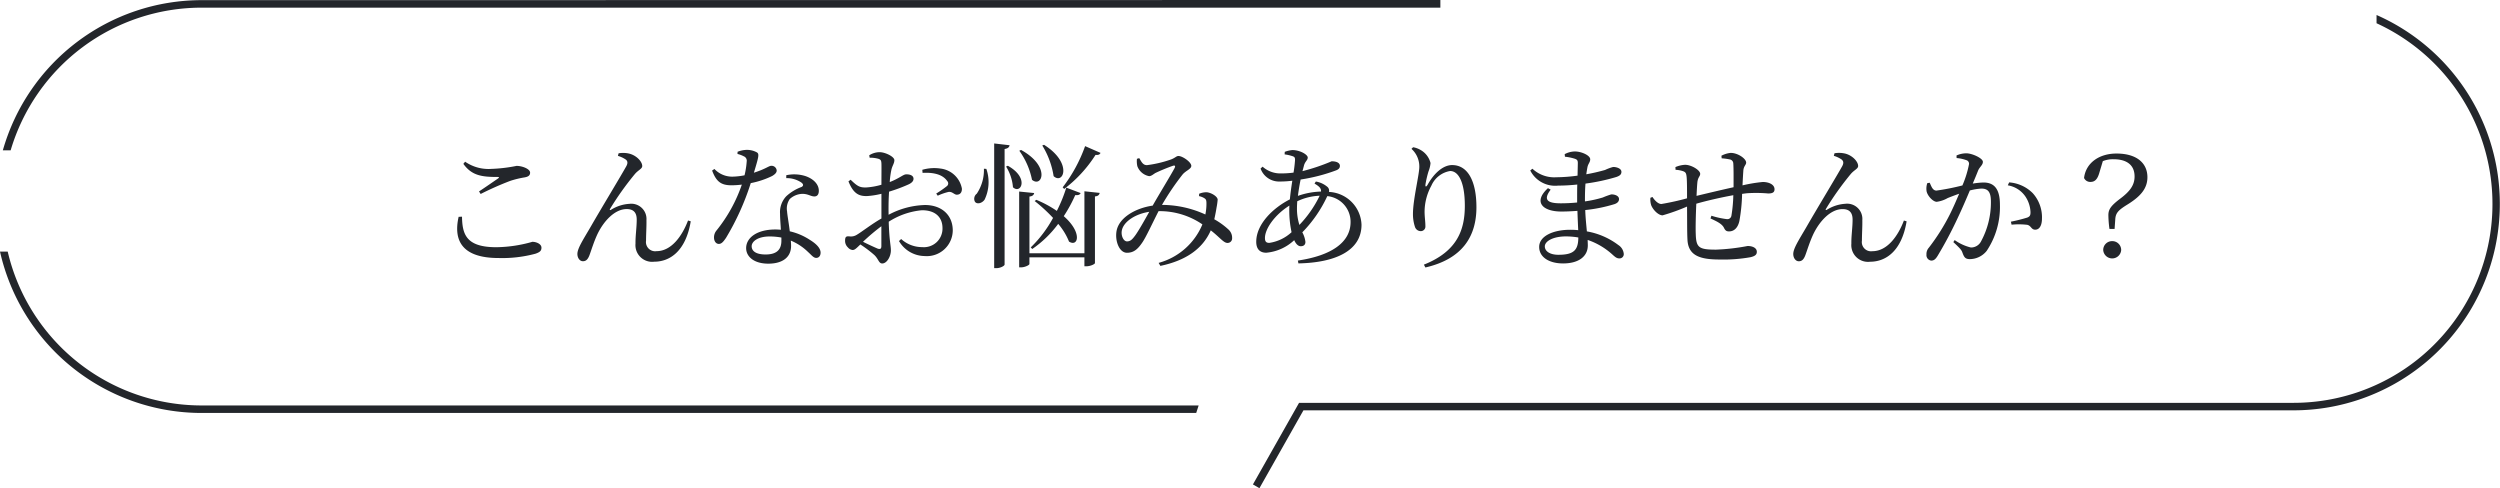 <svg xmlns="http://www.w3.org/2000/svg" width="333.082" height="65.043" viewBox="0 0 333.082 65.043">
  <g id="ttl_flow01" transform="translate(-531.801 -4532.98)">
    <path id="パス_1011" data-name="パス 1011" d="M6.906,15.618c-.738,3.24.54,5.49,5.328,5.49a16.977,16.977,0,0,0,4.914-.576c.612-.216.792-.4.792-.81,0-.486-.684-.774-1.206-.774a18.059,18.059,0,0,1-4.806.72c-4,0-4.536-1.692-4.572-4.068ZM9.84,12.576a40.4,40.4,0,0,1,3.942-1.746,12.565,12.565,0,0,1,1.926-.468c.5-.09.72-.27.72-.63,0-.5-1.062-.9-1.8-.9a20.208,20.208,0,0,1-3.366.4A5.475,5.475,0,0,1,7.77,8.274l-.234.288c1.134,1.584,2.5,1.746,4.536,1.746.252,0,.27.054.09.2-.63.432-1.692,1.17-2.538,1.728ZM29.19,8c.216.18.288.432.072.846-.63,1.152-3.348,5.634-4.806,8.172-.954,1.638-1.728,2.808-1.728,3.546,0,.54.324.972.738.972.45,0,.666-.306.846-.738.27-.7.576-1.782,1.1-2.9.81-1.674,2.268-3.312,3.888-3.312,1.044,0,1.332.63,1.332,1.4,0,1.08-.18,2.142-.162,3.2a2.225,2.225,0,0,0,2.5,2.412c2.034,0,4.194-1.35,4.86-5.382l-.36-.108c-.774,2.052-2.214,4.086-4.194,4.086a1.227,1.227,0,0,1-1.4-1.4c0-.882.072-1.89.054-2.736A2.03,2.03,0,0,0,29.64,13.89a5.154,5.154,0,0,0-2.43.792c-.144.09-.216.018-.126-.126A39.273,39.273,0,0,1,30.378,9.93c.468-.558.99-.7.99-1.08,0-.612-.828-1.476-1.836-1.674a3.565,3.565,0,0,0-1.314-.018l-.09.342A3.61,3.61,0,0,1,29.19,8Zm14.868-.756a3.613,3.613,0,0,1,.828.306.63.63,0,0,1,.4.7,10.768,10.768,0,0,1-.288,1.836,9.078,9.078,0,0,1-1.584.18,3.234,3.234,0,0,1-2.43-1.026l-.306.216c.558,1.476,1.188,1.962,2.592,1.962a12.164,12.164,0,0,0,1.368-.09,20.109,20.109,0,0,1-3.366,6.1,1.449,1.449,0,0,0-.342.954c0,.414.216.846.648.846.378,0,.63-.342.954-.81a34.041,34.041,0,0,0,3.294-7.29,11.414,11.414,0,0,0,2.862-.954c.234-.144.594-.378.594-.72a.678.678,0,0,0-.738-.63c-.306,0-.684.4-2.3.918.63-2.088.738-2.484.414-2.7a2.745,2.745,0,0,0-1.4-.342,3.485,3.485,0,0,0-1.188.252ZM49.908,18.8c0,1.062-.486,1.836-2.106,1.836-1.3,0-1.854-.468-1.854-1.1,0-.612.792-1.3,2.394-1.3a8.578,8.578,0,0,1,1.566.144Zm.648-8.334a3.461,3.461,0,0,1,2,.576c.27.2.342.414.054.594a6.087,6.087,0,0,0-2.052,1.242,3.08,3.08,0,0,0-.828,2.34c0,.648.072,1.386.108,2.124-.234-.018-.486-.036-.738-.036-2.448,0-3.888,1.1-3.888,2.484,0,1.134,1.044,2.07,2.952,2.07S51.2,21,51.2,19.488c0-.216-.018-.45-.036-.7A7.231,7.231,0,0,1,53.454,20.3c.468.414.72.792,1.1.792.324,0,.576-.252.576-.7,0-.558-.5-1.134-1.44-1.71a8.174,8.174,0,0,0-2.664-1.134c-.126-1.062-.324-2.124-.36-2.646a2.205,2.205,0,0,1,.36-1.656,2.613,2.613,0,0,1,1.584-.684c.828-.036,1.188.342,1.692.342.414,0,.594-.306.594-.756,0-.81-.63-1.548-1.746-1.944a4.94,4.94,0,0,0-2.592-.126Zm12.672,9.036c0,.36-.126.486-.522.342-.5-.216-1.278-.576-1.926-.9a27.492,27.492,0,0,1,2.448-2.07Zm.954-4.86c0-.774.018-1.584.072-2.376a21.044,21.044,0,0,0,2.646-.99c.4-.2.612-.432.612-.738-.018-.54-.72-.594-1.008-.576-.342,0-.9.54-2.16,1.026a11.118,11.118,0,0,1,.216-1.62c.126-.576.4-.864.4-1.3,0-.468-1.224-1.062-1.962-1.062a2.611,2.611,0,0,0-1.386.414l.054.324a4.135,4.135,0,0,1,1.17.144c.288.108.378.18.4.63.018.432,0,1.566,0,2.826a9.288,9.288,0,0,1-1.98.36c-.918.036-1.224-.162-2.124-1.026l-.288.216c.684,1.728,1.476,1.962,2.43,1.962a10.688,10.688,0,0,0,1.962-.306v3.294c-1.242.7-2.628,1.782-3.24,2.142a1.47,1.47,0,0,1-1.062.234c-.432-.036-.54.108-.54.594a1.188,1.188,0,0,0,.378.882.928.928,0,0,0,.63.342c.288,0,.5-.234,1.026-.738a15.964,15.964,0,0,1,1.854,1.4c.576.54.594,1.134,1.062,1.134.612,0,1.152-.918,1.152-1.746,0-.666-.216-1.314-.288-3.816a9.825,9.825,0,0,1,4.428-1.53c1.926,0,2.736,1.062,2.736,2.376a2.474,2.474,0,0,1-2.7,2.538,4.153,4.153,0,0,1-2.808-1.08l-.288.27a4.02,4.02,0,0,0,3.42,2,3.458,3.458,0,0,0,3.744-3.4c0-2.106-1.53-3.4-3.69-3.4a10.857,10.857,0,0,0-4.86,1.3Zm4.536-4.878c1.224-.072,2.61.108,3.276,1.08a.453.453,0,0,1-.036.684,13.886,13.886,0,0,1-1.422.99l.2.288a7.536,7.536,0,0,1,1.422-.5c.558-.09.792.432,1.206.36.432-.036.612-.4.594-.81A3.29,3.29,0,0,0,71.13,9.192a5.67,5.67,0,0,0-2.448.162ZM84.666,6.114A11.026,11.026,0,0,1,86.178,10.2c1.3,1.188,2.574-1.746-1.278-4.176Zm3.2,5.616a19.326,19.326,0,0,1-1.26,3.1,14.611,14.611,0,0,0-2.736-1.476l-.216.162a21.253,21.253,0,0,1,2.448,2.25,16.21,16.21,0,0,1-2.97,3.924l.2.216a14.56,14.56,0,0,0,3.456-3.348,8.482,8.482,0,0,1,1.44,2.358c1.206.774,1.836-1.17-.7-3.384a19.117,19.117,0,0,0,1.53-2.808c.45.036.612-.054.72-.27ZM81.606,6.816a9.942,9.942,0,0,1,1.692,3.87C84.63,11.8,85.818,8.9,81.84,6.708ZM76.89,9.21a5.636,5.636,0,0,1-.954,3.33.845.845,0,0,0-.234,1.08c.288.378.954.18,1.278-.288a5.383,5.383,0,0,0,.234-4.1Zm1.368-3.366V22.458h.288c.54,0,1.1-.306,1.1-.486V6.582c.468-.072.612-.252.666-.5Zm1.584,3.078a6.106,6.106,0,0,1,.918,2.754c1.026.99,2.25-1.224-.684-2.862Zm10.44,11.556H82.956v-7.56c.432-.054.576-.216.63-.468l-2-.2v10.1h.252c.522,0,1.116-.306,1.116-.45v-.882h7.326v1.188h.27c.54,0,1.134-.288,1.134-.432V12.9c.432-.036.576-.216.63-.468l-2.034-.216ZM90.372,6.2a19.918,19.918,0,0,1-2.988,5.49l.2.216a17.332,17.332,0,0,0,4.176-4.536c.432.036.576-.072.666-.27ZM97.05,18.1c-.4.54-.648.792-1.1.792-.468,0-.846-.81-.666-1.53.27-1.116,1.764-2.124,3.636-2.412C98.292,16.086,97.482,17.508,97.05,18.1Zm8.5-5.238a2.118,2.118,0,0,1,.7.27c.234.144.27.27.288.576a7.13,7.13,0,0,1-.144,1.6,13.938,13.938,0,0,0-5.778-1.278,34.406,34.406,0,0,1,2.772-4.086c.45-.5,1.134-.7,1.134-1.116,0-.5-1.17-1.314-1.71-1.314-.306,0-.45.288-1.1.5a15.451,15.451,0,0,1-3.1.72c-.54,0-.72-.432-1.026-.936l-.306.09a3,3,0,0,0,.054.99A2.084,2.084,0,0,0,98.9,10.2c.324,0,.612-.306.9-.45a24.434,24.434,0,0,1,2.286-.936c.252-.072.36.018.2.324-.4.774-2.034,3.438-2.9,4.968v.018c-2.268.324-4.5,1.584-4.824,3.384-.234,1.314.36,2.9,1.386,2.9.882,0,1.422-.45,2.034-1.35.486-.684,1.4-2.682,2.178-4.194A10.06,10.06,0,0,1,106,16.626a8.805,8.805,0,0,1-5.832,5.13l.234.4c3.348-.7,5.634-2.25,6.714-4.734,1.206.936,1.71,1.674,2.214,1.674a.6.6,0,0,0,.63-.63,1.488,1.488,0,0,0-.522-1.188,9.743,9.743,0,0,0-1.854-1.332c.144-.63.252-1.242.306-1.584a9.245,9.245,0,0,0,.144-1.026c0-.4-.792-.918-1.44-.99a2.483,2.483,0,0,0-1.026.2Zm13.05,1.62c0-.288.018-.594.036-.936a7.6,7.6,0,0,1,2.988-.738,15.067,15.067,0,0,1-2.7,3.888A7.2,7.2,0,0,1,118.6,14.484Zm-3.69,4.608c-.414,0-.576-.18-.576-.648,0-1.206,1.26-3.06,3.258-4.32-.018.234-.018.45-.018.666a13.709,13.709,0,0,0,.306,2.88A5.544,5.544,0,0,1,114.906,19.092Zm6.03-7.9c.63.378.9.63.864,1.062a10.066,10.066,0,0,0-3.078.576c.09-.72.216-1.476.36-2.178a23.66,23.66,0,0,0,4.734-1.224c.36-.144.5-.324.5-.594,0-.378-.4-.612-1.1-.612a26.689,26.689,0,0,1-3.888,1.314c.072-.252.126-.468.18-.666.144-.648.522-.756.522-1.152,0-.378-1.008-.99-2.052-.99a3.844,3.844,0,0,0-1.008.234l-.018.342A5.579,5.579,0,0,1,118,7.536c.27.09.342.18.342.5a16.326,16.326,0,0,1-.2,1.692,12.313,12.313,0,0,1-1.638.108,3.549,3.549,0,0,1-2.484-.9l-.27.252a2.618,2.618,0,0,0,2.574,1.728,12.79,12.79,0,0,0,1.656-.108c-.126.81-.252,1.674-.324,2.484-2.2,1.116-4.482,3.276-4.482,5.652,0,.972.486,1.458,1.332,1.458a6.225,6.225,0,0,0,3.726-1.674c.216.486.522.81.864.81.36,0,.63-.162.63-.576a3.5,3.5,0,0,0-.414-1.278,17.257,17.257,0,0,0,3.33-4.824,3.44,3.44,0,0,1,3.1,3.456c0,2.7-2.538,4.464-7.02,5.13l.072.378c4.824-.09,8.406-1.638,8.406-5.148a4.548,4.548,0,0,0-4.338-4.374.673.673,0,0,0-.18-.648,3.183,3.183,0,0,0-1.566-.738ZM134.9,8.958c0,1.044-.846,4.374-.846,6.264a5.383,5.383,0,0,0,.27,1.746.811.811,0,0,0,.774.558.611.611,0,0,0,.612-.666c0-.648-.108-1.206-.108-1.962a7.3,7.3,0,0,1,.9-3.42,3.321,3.321,0,0,1,2.5-1.962c1.188,0,1.962,1.638,1.962,4.626,0,3.168-.972,6.066-5.454,7.848l.2.378c5-1.152,6.8-4.212,6.8-8.028,0-3.42-1.116-5.616-3.24-5.616-1.188,0-2.394,1.062-3.258,2.61-.2.342-.342.324-.288-.054a13.134,13.134,0,0,1,.4-1.71,3.87,3.87,0,0,0,.27-1.116,2.768,2.768,0,0,0-1.332-1.746,2.955,2.955,0,0,0-.99-.36l-.216.216A3.164,3.164,0,0,1,134.9,8.958Zm18.522,11.718c-1.134,0-1.8-.486-1.8-1.116,0-.7,1.116-1.332,2.808-1.332a9.776,9.776,0,0,1,1.656.144C156.072,20.046,155.5,20.676,153.426,20.676Zm3.546-7.236c0-.846.018-1.6.072-2.25a25.626,25.626,0,0,0,4.122-.882c.4-.144.666-.306.666-.684,0-.45-.648-.648-1.1-.648a6.069,6.069,0,0,0-1.08.4,24.926,24.926,0,0,1-2.5.576c.054-.4.108-.72.162-.99.108-.45.36-.63.36-1.008,0-.522-1.17-1.044-2.052-1.044a2.982,2.982,0,0,0-1.35.36l.036.342a6.417,6.417,0,0,1,1.314.27c.306.108.4.216.4.576,0,.18-.018.846-.036,1.674a21.842,21.842,0,0,1-2.844.216A4.251,4.251,0,0,1,149.97,9.21l-.288.234a3.714,3.714,0,0,0,3.708,2.016,24.329,24.329,0,0,0,2.556-.144c-.018.558-.018,1.116-.018,1.638v.756c-.72.072-1.458.108-2.178.108-1.71,0-2.412-.414-1.35-1.818l-.36-.2c-2,1.836-.72,3.114,1.782,3.114.7,0,1.422-.036,2.142-.09.036.972.072,1.854.108,2.574a10.23,10.23,0,0,0-1.062-.054c-2.286,0-4.14.846-4.14,2.286,0,1.368,1.332,2.2,3.186,2.2,2.034,0,3.294-.9,3.294-2.412,0-.234-.018-.468-.018-.72a9.356,9.356,0,0,1,3.312,1.962c.36.324.558.5.918.5a.564.564,0,0,0,.576-.63,1.561,1.561,0,0,0-.72-1.152,9.713,9.713,0,0,0-4.194-1.818c-.072-.828-.18-1.746-.216-2.844a20.1,20.1,0,0,0,3.906-.792c.36-.126.594-.342.594-.666,0-.432-.54-.63-1.026-.63a10.3,10.3,0,0,0-1.134.414,15.578,15.578,0,0,1-2.376.522Zm18.216-5.616a7.6,7.6,0,0,1,1.062.144.555.555,0,0,1,.486.54c.054.738.036,2.124.036,3.168-1.548.342-3.672.846-4.932,1.152.036-.756.072-1.4.108-1.782.072-.72.378-.81.378-1.152,0-.5-1.188-1.206-2-1.206a3.7,3.7,0,0,0-1.3.306l.018.36a3.709,3.709,0,0,1,1.044.2c.288.126.378.234.432.756.054.558.054,1.638.054,2.844a33.936,33.936,0,0,1-3.42.756c-.432,0-.882-.468-1.188-.936l-.27.108a2.479,2.479,0,0,0,.108,1.008c.288.684.99,1.332,1.512,1.332a26.264,26.264,0,0,0,3.258-1.17c.018,1.674,0,3.366.054,4.374.09,2.124,1.584,2.682,4.3,2.682A20.616,20.616,0,0,0,179.022,21c.612-.144.846-.342.846-.72,0-.522-.576-.774-1.224-.774a27.856,27.856,0,0,1-4.212.486c-2.286,0-2.646-.27-2.7-2.07-.036-.792,0-2.5.072-4.05,1.3-.378,3.24-.828,4.932-1.134a18.945,18.945,0,0,1-.252,2.718.546.546,0,0,1-.63.468,11.32,11.32,0,0,1-2.034-.45l-.126.36c.72.342,1.53.684,1.8,1.26.18.378.36.468.666.468.738,0,1.206-.558,1.386-1.4a23.05,23.05,0,0,0,.36-3.6c.27-.036.5-.072.738-.09a18.187,18.187,0,0,1,2.736.036c.54,0,.846-.126.846-.558,0-.648-.774-.972-1.566-.972a19.843,19.843,0,0,0-2.7.45c.036-.756.072-1.4.108-1.926.036-.648.378-.792.378-1.1,0-.54-1.116-1.3-2.052-1.3a3.254,3.254,0,0,0-1.242.378Zm16,.18c.216.18.288.432.072.846-.63,1.152-3.348,5.634-4.806,8.172-.954,1.638-1.728,2.808-1.728,3.546,0,.54.324.972.738.972.45,0,.666-.306.846-.738.27-.7.576-1.782,1.1-2.9.81-1.674,2.268-3.312,3.888-3.312,1.044,0,1.332.63,1.332,1.4,0,1.08-.18,2.142-.162,3.2a2.225,2.225,0,0,0,2.5,2.412c2.034,0,4.194-1.35,4.86-5.382l-.36-.108c-.774,2.052-2.214,4.086-4.194,4.086a1.227,1.227,0,0,1-1.4-1.4c0-.882.072-1.89.054-2.736a2.03,2.03,0,0,0-2.286-2.178,5.154,5.154,0,0,0-2.43.792c-.144.09-.216.018-.126-.126a39.273,39.273,0,0,1,3.294-4.626c.468-.558.99-.7.99-1.08,0-.612-.828-1.476-1.836-1.674a3.565,3.565,0,0,0-1.314-.018l-.09.342A3.61,3.61,0,0,1,191.19,8Zm15.3-.216a5.141,5.141,0,0,1,1.368.306.5.5,0,0,1,.288.5,13.651,13.651,0,0,1-.882,2.844,31.149,31.149,0,0,1-3.456.684c-.5,0-.666-.522-.9-1.044l-.324.054a2.288,2.288,0,0,0-.09,1.1c.144.63.864,1.386,1.35,1.386a3.972,3.972,0,0,0,1.458-.5c.36-.144.918-.36,1.53-.576-.4.954-.828,1.926-1.242,2.754a27.185,27.185,0,0,1-2.79,4.428,1.258,1.258,0,0,0-.324.918.73.73,0,0,0,.63.81c.324,0,.558-.144.864-.648a53.2,53.2,0,0,0,2.646-4.986c.54-1.134,1.134-2.5,1.638-3.708a7.373,7.373,0,0,1,1.548-.252c.954,0,1.26.558,1.26,1.764a10.894,10.894,0,0,1-1.3,5.238,1.5,1.5,0,0,1-1.368.846,6.231,6.231,0,0,1-2.16-.99l-.18.27c.954.882,1.1,1.08,1.206,1.386.234.63.378.882,1.008.882a2.9,2.9,0,0,0,2.232-1.1,10.526,10.526,0,0,0,1.764-6.138c0-2.2-.828-2.97-2.2-2.97a10.867,10.867,0,0,0-1.422.144c.306-.72.558-1.332.72-1.746.216-.5.63-.72.63-1.152,0-.486-1.44-1.134-2.2-1.134a3.16,3.16,0,0,0-1.314.288Zm6.822,3.636a3.522,3.522,0,0,1,2.322,1.458,4.017,4.017,0,0,1,.7,2.052c.018.468-.072.648-.45.792a22.154,22.154,0,0,1-2.16.54l.09.4a9.912,9.912,0,0,1,2.088.018c.54.126.522.648,1.062.648.612,0,.9-.648.9-1.476a4.8,4.8,0,0,0-1.224-3.384,4.926,4.926,0,0,0-3.15-1.44Zm13.9,7.434a1.175,1.175,0,0,0-1.188,1.188,1.2,1.2,0,0,0,2.394,0A1.18,1.18,0,0,0,227.208,18.858ZM225.966,8.2a3.578,3.578,0,0,1,1.44-.252c1.566,0,2.79.63,2.79,2.3,0,1.17-.648,2-1.89,2.934-1.26.954-1.6,1.44-1.6,2.214a14.618,14.618,0,0,0,.144,1.836h.684l.09-1.278c.054-.9.468-1.26,1.692-2.016,1.818-1.134,2.592-2.2,2.592-3.6,0-1.854-1.4-3.15-4.122-3.15-2.322,0-4.086,1.26-4.32,3.258a.9.9,0,0,0,.864.522c.612,0,.954-.4,1.206-1.332Z" transform="translate(586 4546.249)" fill="#23262b"/>
    <g id="グループ_2108" data-name="グループ 2108" transform="translate(125.778 4400.108)">
      <path id="パス_886" data-name="パス 886" d="M722.657,134.869v1.1A26.494,26.494,0,0,1,711.6,186.543H579.1l-6.146,10.871.866.5,5.864-10.372H711.6a27.5,27.5,0,0,0,11.052-52.674Z" fill="#23262b"/>
      <path id="パス_887" data-name="パス 887" d="M772.659,266.769a27.545,27.545,0,0,0-26.454,20.007h1.04a26.541,26.541,0,0,1,25.414-19.007H937.73v-1.02Zm-25.806,33.5h-1.027a27.544,27.544,0,0,0,26.833,21.5H905.2l.324-1H772.659A26.54,26.54,0,0,1,746.853,300.269Z" transform="translate(-339.803 -133.877)" fill="#23262b"/>
    </g>
  </g>
</svg>
